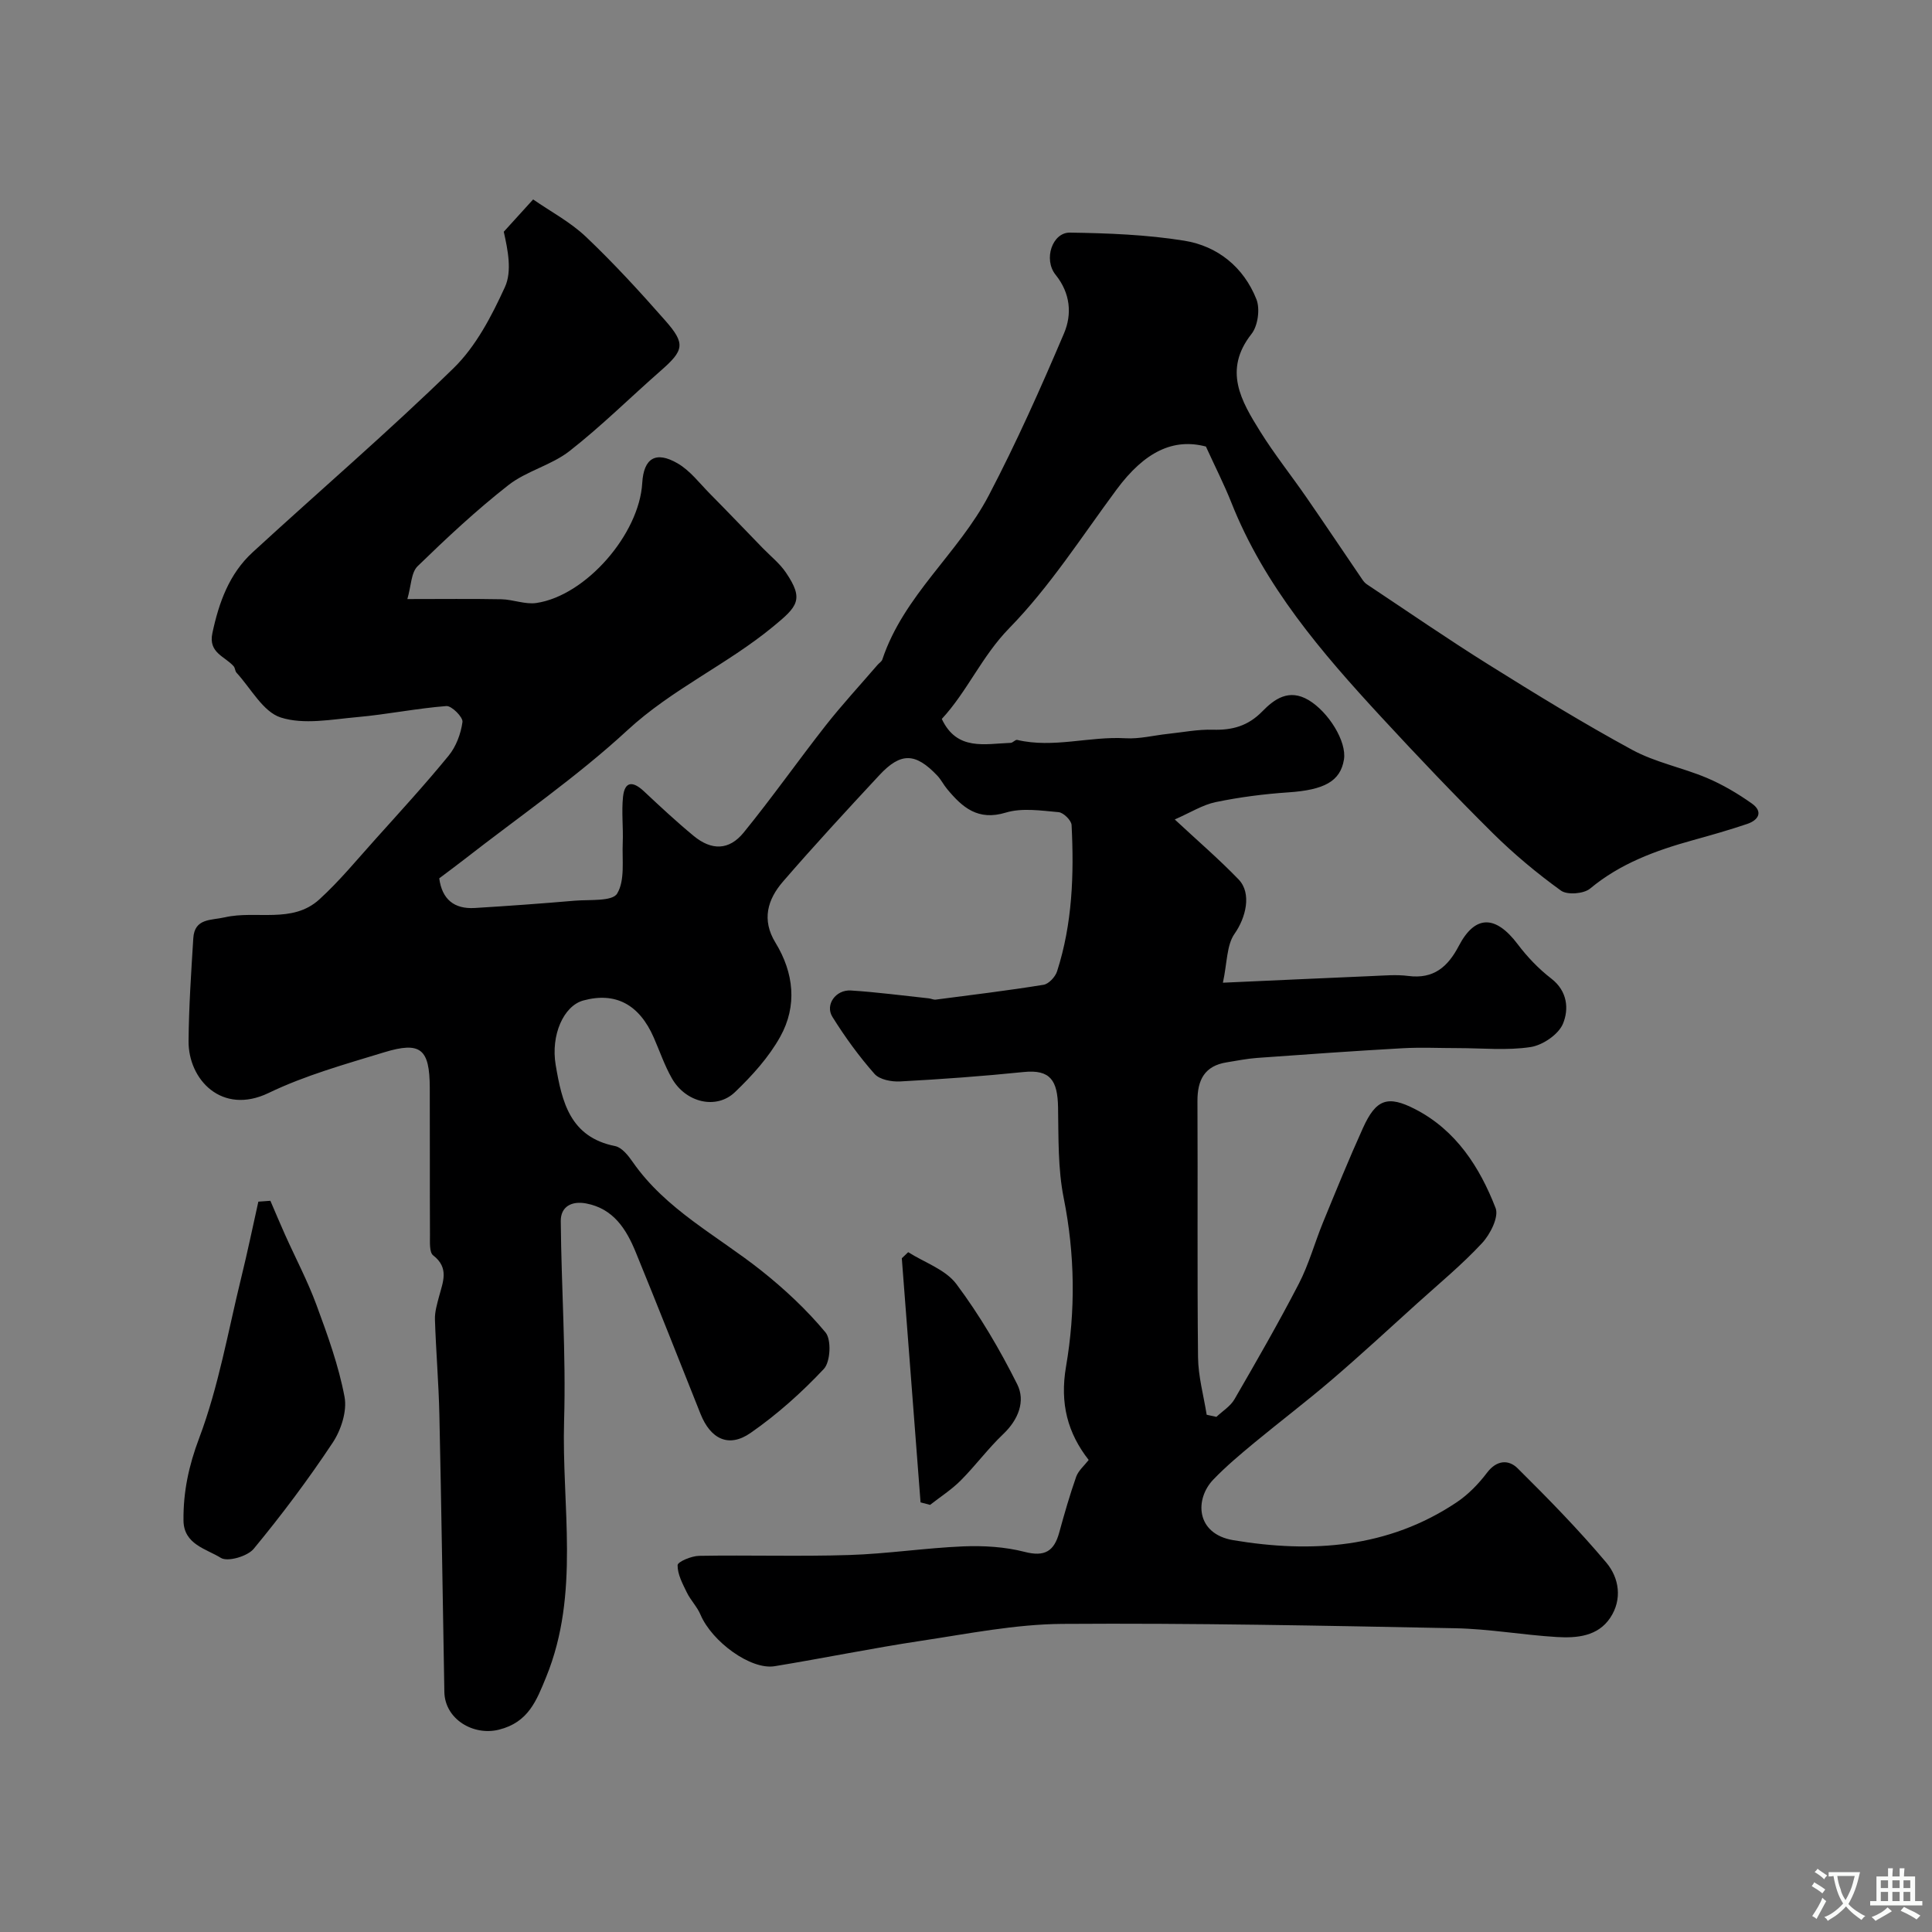 <svg enable-background="new 0 0 400 400" viewBox="0 0 400 400" xmlns="http://www.w3.org/2000/svg"><rect x="0" y="0" width="400" height="400" fill="#808080" stroke="none"/><g fill="#000001"><path d="m225.4 302.27c-4.32-5.53-6.01-11.64-4.69-19.34 1.98-11.52 1.86-23.22-.48-34.89-1.22-6.09-1.06-12.5-1.17-18.77-.1-5.53-1.56-7.89-7.12-7.32-8.5.87-17.03 1.49-25.56 1.95-1.78.1-4.27-.37-5.32-1.56-3.23-3.66-6.13-7.66-8.72-11.81-1.56-2.5.69-5.66 3.83-5.46 5.39.34 10.76 1.06 16.14 1.63.48.05.97.32 1.43.26 7.45-.97 14.9-1.87 22.31-3.07 1.08-.17 2.43-1.63 2.8-2.77 3.18-9.86 3.53-20.06 3.01-30.3-.05-.98-1.69-2.59-2.69-2.67-3.64-.32-7.57-.93-10.93.09-5.78 1.76-9-1.08-12.15-4.88-.73-.87-1.24-1.93-2.01-2.75-4.53-4.79-7.58-4.89-12.01-.13-6.75 7.26-13.48 14.55-19.96 22.04-3.18 3.68-4.47 7.9-1.56 12.65 3.82 6.25 4.55 13.07.99 19.47-2.37 4.26-5.82 8.07-9.37 11.47-3.86 3.7-10.18 2.17-13.04-2.81-1.53-2.67-2.53-5.64-3.77-8.47-3.01-6.9-7.95-9.5-14.59-7.69-4.08 1.11-6.77 7.16-5.72 13.36 1.29 7.61 2.95 14.93 12.32 16.79 1.38.28 2.71 1.96 3.63 3.29 6.86 9.86 17.45 15.22 26.54 22.42 4.84 3.84 9.45 8.14 13.38 12.87 1.24 1.5 1.02 6.09-.35 7.55-4.58 4.88-9.68 9.44-15.18 13.26-4.53 3.14-8.28 1.26-10.36-3.96-4.45-11.16-8.85-22.34-13.4-33.45-1.95-4.77-4.61-9.04-10.28-10.11-2.98-.56-5.27.63-5.25 3.66.12 13.77 1.1 27.55.69 41.3-.52 17.72 3.35 35.78-3.71 53.08-2 4.89-3.68 9.39-9.78 10.91-5.32 1.33-11.2-2.19-11.3-7.81-.34-19.1-.61-38.2-1.03-57.3-.14-6.61-.71-13.2-.92-19.81-.05-1.58.44-3.2.85-4.76.8-3.02 2.15-5.92-1.22-8.52-.82-.64-.65-2.77-.66-4.21-.05-10.17 0-20.33-.04-30.5-.03-8.04-1.88-9.64-9.45-7.33-8.08 2.47-16.33 4.76-23.9 8.41-9.72 4.68-16.66-2.8-16.59-10.74.06-7.1.54-14.2.98-21.29.26-4.18 3.66-3.67 6.53-4.33 6.5-1.49 13.97 1.39 19.57-3.71 4.19-3.82 7.82-8.26 11.63-12.49 5.11-5.69 10.29-11.34 15.13-17.26 1.55-1.89 2.54-4.55 2.87-6.98.14-.99-2.24-3.38-3.33-3.3-6.18.48-12.3 1.74-18.47 2.29-5.29.47-11.03 1.61-15.82.08-3.67-1.17-6.17-6.02-9.16-9.27-.31-.33-.28-.97-.58-1.32-1.79-2.07-5.29-2.77-4.42-6.87 1.35-6.35 3.48-12.28 8.32-16.73 13.86-12.74 28.17-25.01 41.63-38.15 4.63-4.52 7.88-10.79 10.62-16.78 1.5-3.28.61-7.65-.24-11.45 1.72-1.89 3.44-3.78 6.08-6.69 3.55 2.47 7.68 4.65 10.95 7.75 5.76 5.47 11.15 11.35 16.4 17.32 4.25 4.83 3.89 6.17-.96 10.42-6.3 5.52-12.27 11.46-18.86 16.61-3.75 2.93-8.89 4.11-12.64 7.04-6.61 5.17-12.78 10.94-18.81 16.8-1.35 1.31-1.32 4.04-2.12 6.8 7.15 0 13.31-.08 19.47.04 2.43.05 4.94 1.12 7.26.77 10.25-1.53 21.29-14.26 21.9-24.85.3-5.1 2.77-6.7 7.33-4.05 2.59 1.5 4.54 4.12 6.71 6.31 3.67 3.71 7.28 7.49 10.92 11.24 1.62 1.67 3.51 3.16 4.79 5.06 3.79 5.58 2.41 7.01-2.64 11.17-9.56 7.88-20.94 12.94-30.16 21.45-10.55 9.74-22.51 17.95-33.87 26.82-1.66 1.29-3.35 2.53-5.11 3.86.58 4.34 3.08 6.4 7.37 6.14 6.9-.42 13.8-.92 20.68-1.51 3.07-.26 7.78.19 8.78-1.47 1.66-2.74 1.01-6.93 1.16-10.52.13-3.17-.27-6.37.06-9.51.36-3.34 2.1-3.23 4.31-1.17 3.37 3.16 6.76 6.32 10.32 9.26 3.7 3.05 7.33 3.01 10.35-.7 5.88-7.22 11.24-14.85 16.99-22.18 3.4-4.32 7.14-8.37 10.74-12.55.32-.37.84-.67.98-1.1 4.41-13.25 15.77-22 22.03-33.96 5.72-10.92 10.76-22.22 15.59-33.58 1.66-3.92 1.35-8.26-1.75-12.11-2.58-3.21-.66-8.79 2.97-8.73 7.9.12 15.87.42 23.65 1.67 6.93 1.11 12.31 5.48 14.95 12.11.8 2.01.32 5.51-1.01 7.2-5.91 7.51-2.13 13.89 1.81 20.21 2.93 4.7 6.4 9.05 9.55 13.61 3.9 5.64 7.71 11.34 11.57 17 .25.37.56.75.93 1 8.41 5.59 16.73 11.33 25.29 16.68 9.75 6.1 19.57 12.12 29.67 17.61 4.79 2.6 10.39 3.67 15.46 5.81 3.26 1.38 6.39 3.23 9.29 5.28 2.41 1.7 1.43 3.45-.95 4.25-3.7 1.25-7.46 2.32-11.22 3.36-7.68 2.13-15.02 4.8-21.31 10.03-1.3 1.08-4.72 1.35-6.02.41-4.97-3.59-9.73-7.56-14.09-11.87-7.89-7.82-15.56-15.89-23.11-24.06-12.36-13.38-24.21-27.15-31.05-44.43-1.47-3.7-3.29-7.27-5.26-11.58-6.69-1.76-12.64.99-18.52 8.94-7.2 9.72-13.8 20.08-22.2 28.67-5.68 5.81-8.68 13.09-13.96 18.79 3.13 6.68 8.94 5.14 14.27 4.95.45-.02.96-.7 1.33-.61 7.51 1.77 14.94-.78 22.44-.34 2.9.17 5.85-.6 8.77-.91 3.1-.33 6.21-.95 9.29-.86 4.04.12 7.29-.76 10.25-3.79 2.47-2.53 5.49-4.77 9.58-2.35 4.12 2.45 7.94 8.57 7.33 12.32-.74 4.51-4.1 6.29-11.51 6.79-5.03.34-10.08.99-15.01 2.01-2.73.56-5.24 2.17-8.51 3.6 4.78 4.45 9.2 8.25 13.22 12.42 2.79 2.9 1.47 7.97-.84 11.25-1.65 2.35-1.51 5.96-2.41 10.13 11.11-.5 20.99-.96 30.88-1.38 2.5-.1 5.03-.34 7.49-.02 5.25.68 8.19-1.86 10.48-6.24 3.38-6.45 7.61-6.37 12.16-.36 1.99 2.64 4.35 5.12 6.96 7.13 3.42 2.63 3.67 6.37 2.44 9.35-.92 2.23-4.19 4.45-6.7 4.84-4.9.75-9.99.22-15.01.22-3.85 0-7.72-.19-11.56.03-10.03.56-20.04 1.28-30.06 2-2.1.15-4.18.58-6.26.91-4.61.72-6.11 3.64-6.09 8.05.09 17.67-.07 35.33.12 53 .04 3.98 1.16 7.95 1.79 11.92.67.15 1.34.29 2.01.44 1.27-1.2 2.9-2.19 3.74-3.64 4.58-7.91 9.14-15.84 13.34-23.95 2.07-4.01 3.27-8.46 4.99-12.66 2.69-6.55 5.36-13.12 8.28-19.57 2.69-5.93 5.08-6.85 10.84-3.87 8.44 4.36 13.33 11.98 16.62 20.46.71 1.84-1.12 5.45-2.82 7.27-4.15 4.46-8.9 8.38-13.44 12.48-5.86 5.3-11.67 10.67-17.67 15.81-5.23 4.48-10.72 8.64-16.03 13.03-2.92 2.42-5.84 4.87-8.46 7.59-3.91 4.04-3.69 11.27 4.11 12.58 16.2 2.71 32.07 1.66 46.27-7.86 2.4-1.61 4.53-3.82 6.28-6.13 2-2.64 4.47-2.72 6.3-.91 6.35 6.29 12.63 12.71 18.38 19.54 2.66 3.16 3.36 7.6.81 11.43-2.57 3.85-6.91 4.22-11.02 3.98-7.05-.42-14.06-1.69-21.1-1.82-27.1-.53-54.21-1.09-81.31-.9-9.75.07-19.52 2.04-29.23 3.5-10.15 1.53-20.21 3.6-30.34 5.26-4.93.81-12.98-5.07-15.36-10.69-.69-1.63-2.04-2.97-2.82-4.58-.88-1.81-1.94-3.77-1.91-5.65.01-.7 2.87-1.91 4.45-1.93 10.36-.18 20.73.16 31.08-.17 7.88-.25 15.73-1.46 23.61-1.79 4.23-.17 8.64.09 12.71 1.14 4.19 1.08 6.11-.16 7.16-4 1.07-3.9 2.19-7.8 3.53-11.61.49-1.28 1.68-2.26 2.57-3.42z"/><path d="m55.98 248.61c1.01 2.33 1.98 4.68 3.02 6.99 2.18 4.86 4.69 9.61 6.53 14.6 2.29 6.21 4.58 12.52 5.8 18.99.56 2.95-.71 6.88-2.45 9.5-5.04 7.6-10.54 14.94-16.35 21.97-1.29 1.57-5.41 2.76-6.81 1.88-2.99-1.87-7.68-2.77-7.73-7.74-.06-5.9 1.07-11.29 3.24-17.04 4.03-10.68 5.99-22.14 8.73-33.3 1.28-5.2 2.36-10.44 3.53-15.67.85-.06 1.67-.12 2.49-.18z"/><path d="m188.03 259.25c3.39 2.15 7.73 3.59 9.98 6.6 4.83 6.46 8.98 13.53 12.6 20.76 1.73 3.46.25 7.3-2.88 10.28-3.15 2.99-5.76 6.55-8.83 9.63-1.89 1.9-4.21 3.38-6.34 5.05-.66-.17-1.32-.35-1.97-.52-1.29-16.85-2.58-33.69-3.88-50.54.43-.43.87-.84 1.32-1.26z"/></g><path d="m377.9 391.2c-.2.3-.4.5-.6.8-.7-.6-1.4-1-2.2-1.5.2-.3.4-.5.5-.8.6.4 1.4.8 2.3 1.5zm-1.8 6.1c-.2-.2-.5-.4-.9-.6.4-.6.8-1.2 1.2-1.9s.7-1.3.9-1.9c.3.3.5.5.8.7-.7 1.3-1.4 2.6-2 3.7zm2.2-9c-.3.3-.5.5-.6.8-.6-.6-1.3-1.1-2-1.5.3-.3.5-.5.6-.7.6.5 1.3.9 2 1.4zm.3.2v-.9h2 4.5c-.3 1.3-.6 2.5-1 3.6s-.9 2.1-1.4 3c.4.5 1 1 1.6 1.4s1.2.8 1.9 1.1c-.3.2-.5.4-.8.8-.4-.3-1-.7-1.6-1.2s-1.2-1.1-1.6-1.6c-.5.6-1.1 1.1-1.7 1.6s-1.4.9-2.1 1.4c-.1-.3-.3-.5-.7-.8.6-.2 1.2-.5 1.9-1s1.4-1.1 2-1.8c-.5-.8-.9-1.6-1.2-2.5s-.6-2-.8-3.2c-.4.1-.7.1-1 .1zm2.5 2.7c.2 1 .7 1.7 1 2.2.3-.5.6-1.1 1-2s.6-1.9.9-3h-3.2-.4c.1.9.3 1.8.7 2.8z" fill="#fafbfa"/><path d="m396.5 388.5v1.5 3.6h1.5v.9c-.4 0-1 0-1.7 0h-7.9c-.5 0-.9 0-1.2 0v-.9h1.3v-3.5c0-.7 0-1.2 0-1.6h2.4c0-.8 0-1.4 0-1.7h1c0 .3-.1.8-.1 1.7h1.5c0-.8 0-1.4 0-1.7h1c0 .3-.1.9-.1 1.7zm-8.2 9.2c-.2-.3-.5-.5-.8-.8.8-.3 1.4-.6 1.9-.9s1-.7 1.4-1.1c.3.3.6.5.9.8-1.6 1-2.8 1.6-3.4 2zm2.6-6.8v-1.6h-1.5v1.6zm0 2.7v-1.9h-1.5v1.9zm2.4-2.7v-1.6h-1.5v1.6zm0 2.7v-1.9h-1.5v1.9zm.2 2 .7-.8c.4.2.9.5 1.6.8s1.3.7 1.8 1c-.3.3-.5.5-.8.8-.4-.3-1.5-1-3.3-1.8zm2-4.7v-1.6h-1.4v1.6zm0 2.7v-1.9h-1.4v1.9z" fill="#fafbfa"/></svg>